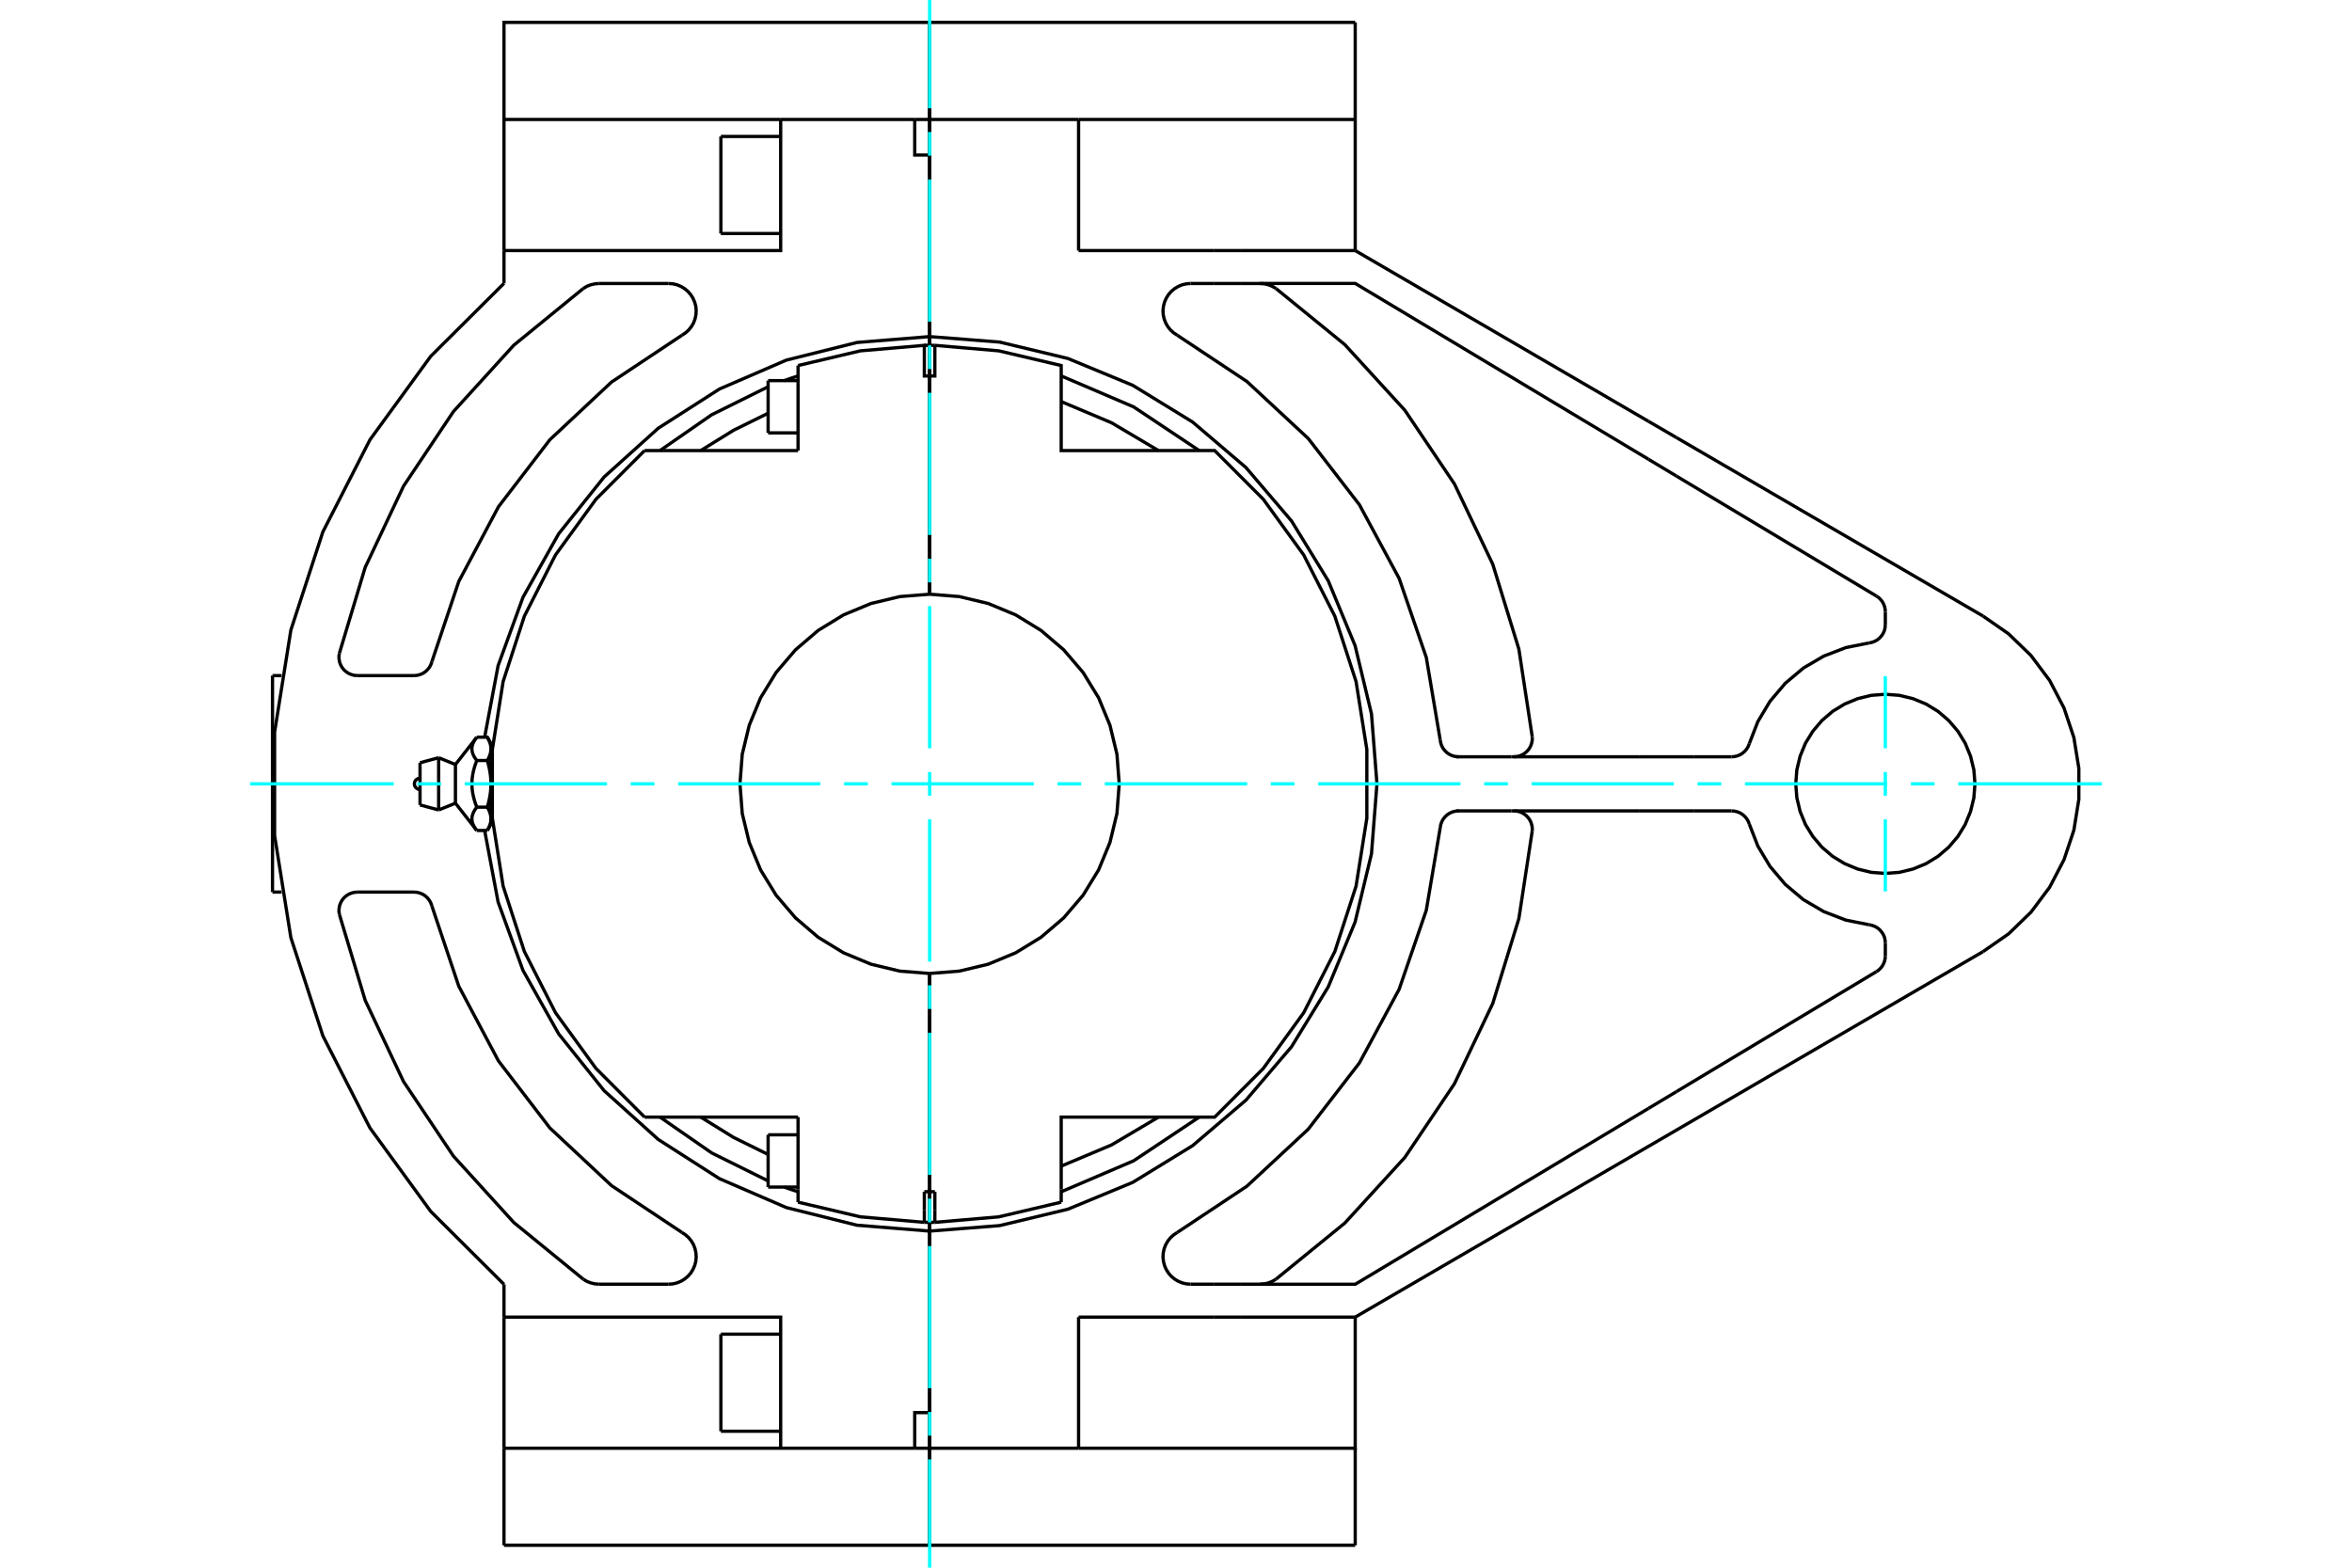 <?xml version="1.0" standalone="no"?>
<!DOCTYPE svg PUBLIC "-//W3C//DTD SVG 1.1//EN"
	"http://www.w3.org/Graphics/SVG/1.1/DTD/svg11.dtd">
<svg xmlns="http://www.w3.org/2000/svg" height="100%" width="100%" viewBox="0 0 36000 24000">
	<rect x="-1800" y="-1200" width="39600" height="26400" style="fill:#FFF"/>
	<g style="fill:none; fill-rule:evenodd" transform="matrix(1 0 0 1 0 0)">
		<g style="fill:none; stroke:#000; stroke-width:50; shape-rendering:geometricPrecision">
			<line x1="14228" y1="18462" x2="14228" y2="18415"/>
			<line x1="14228" y1="5585" x2="14228" y2="5538"/>
			<line x1="14228" y1="18562" x2="14228" y2="18462"/>
			<line x1="14228" y1="5538" x2="14228" y2="5438"/>
			<line x1="14229" y1="5438" x2="14229" y2="5538"/>
			<line x1="14229" y1="18462" x2="14229" y2="18712"/>
			<line x1="14229" y1="5538" x2="14229" y2="5585"/>
			<line x1="14229" y1="18415" x2="14229" y2="18462"/>
			<line x1="14228" y1="5811" x2="14228" y2="5793"/>
			<line x1="14228" y1="5287" x2="14228" y2="5756"/>
			<line x1="14228" y1="9097" x2="14228" y2="5756"/>
			<line x1="14228" y1="5470" x2="14228" y2="5438"/>
			<line x1="14228" y1="5811" x2="14228" y2="5627"/>
			<line x1="14228" y1="5793" x2="14228" y2="5759"/>
			<line x1="14229" y1="18189" x2="14229" y2="18207"/>
			<line x1="14229" y1="18713" x2="14229" y2="18244"/>
			<line x1="14229" y1="14903" x2="14229" y2="18244"/>
			<line x1="14229" y1="18562" x2="14229" y2="18713"/>
			<line x1="14229" y1="18189" x2="14229" y2="18244"/>
			<line x1="14229" y1="18207" x2="14229" y2="18241"/>
			<polyline points="14229,18713 14269,18713 14309,18713"/>
			<line x1="14229" y1="18244" x2="14309" y2="18244"/>
			<line x1="14309" y1="18529" x2="14309" y2="18713"/>
			<line x1="14309" y1="18244" x2="14309" y2="18529"/>
			<polyline points="14309,18713 15287,18629 16243,18404"/>
			<line x1="14309" y1="5287" x2="14309" y2="5471"/>
			<polyline points="16243,5789 16243,5596 15287,5371 14309,5287"/>
			<polyline points="16243,18211 16243,17102 18304,17102"/>
			<polyline points="18304,6898 16243,6898 16243,5789"/>
			<polyline points="14309,5471 14309,5756 14229,5756 14229,9097"/>
			<polyline points="14229,14903 14683,14867 15126,14761 15547,14586 15935,14348 16281,14052 16577,13706 16815,13318 16989,12897 17096,12454 17131,12000 17096,11546 16989,11103 16815,10682 16577,10294 16281,9948 15935,9652 15547,9414 15126,9239 14683,9133 14229,9097"/>
			<line x1="16243" y1="18404" x2="16243" y2="18211"/>
			<polyline points="17732,6898 17013,6472 16243,6148"/>
			<polyline points="16243,17852 17013,17528 17732,17102"/>
			<line x1="14229" y1="5793" x2="14229" y2="5811"/>
			<line x1="14229" y1="5759" x2="14229" y2="5793"/>
			<polyline points="18304,17102 18592,17102 19336,16357 19954,15505 20431,14567 20756,13566 20921,12526 20921,11474 20756,10434 20431,9433 19954,8495 19336,7643 18592,6898 18304,6898"/>
			<polyline points="14309,5287 14269,5287 14229,5287"/>
			<line x1="14229" y1="5756" x2="14229" y2="5287"/>
			<line x1="12215" y1="18211" x2="12215" y2="18404"/>
			<line x1="12215" y1="17102" x2="12215" y2="18211"/>
			<polyline points="9866,6898 9122,7643 8503,8495 8026,9433 7701,10434 7536,11474 7536,12526 7701,13566 8026,14567 8503,15505 9122,16357 9866,17102"/>
			<polyline points="12215,5596 12215,5789 12215,6898"/>
			<line x1="14148" y1="18529" x2="14148" y2="18244"/>
			<line x1="14148" y1="18713" x2="14148" y2="18529"/>
			<line x1="14148" y1="18244" x2="14228" y2="18244"/>
			<polyline points="14148,18713 14188,18713 14228,18713"/>
			<line x1="14228" y1="18244" x2="14228" y2="18713"/>
			<polyline points="12215,18404 13170,18629 14148,18713"/>
			<line x1="14228" y1="18244" x2="14228" y2="14903"/>
			<polyline points="14228,9097 13774,9133 13331,9239 12910,9414 12522,9652 12176,9948 11880,10294 11642,10682 11468,11103 11361,11546 11326,12000 11361,12454 11468,12897 11642,13318 11880,13706 12176,14052 12522,14348 12910,14586 13331,14761 13774,14867 14228,14903"/>
			<polyline points="14228,5756 14148,5756 14148,5471"/>
			<line x1="12215" y1="6898" x2="10153" y2="6898"/>
			<line x1="10153" y1="17102" x2="12215" y2="17102"/>
			<polyline points="14228,5287 14188,5287 14148,5287"/>
			<polyline points="14148,5471 14148,5287 13170,5371 12215,5596"/>
			<polyline points="10725,17102 11228,17413 11757,17674"/>
			<line x1="9866" y1="17102" x2="10153" y2="17102"/>
			<line x1="10153" y1="6898" x2="9866" y2="6898"/>
			<polyline points="11757,6326 11228,6587 10725,6898"/>
			<line x1="14228" y1="18207" x2="14228" y2="18189"/>
			<line x1="14228" y1="18241" x2="14228" y2="18207"/>
			<line x1="14229" y1="5438" x2="14229" y2="5470"/>
			<line x1="14229" y1="5627" x2="14229" y2="5811"/>
			<line x1="14228" y1="18562" x2="14228" y2="18530"/>
			<line x1="14228" y1="18373" x2="14228" y2="18189"/>
			<line x1="11757" y1="6627" x2="11757" y2="5827"/>
			<line x1="11757" y1="18173" x2="11757" y2="17373"/>
			<polyline points="7514,12535 7514,12540 7514,12545 7514,12550 7514,12555 7513,12560 7513,12565 7512,12570 7511,12575 7511,12579 7510,12584 7509,12589 7508,12594 7507,12599 7506,12604 7504,12609 7503,12614 7502,12619 7500,12624 7498,12629 7497,12634 7495,12639 7493,12644 7491,12649 7489,12654 7487,12660 7484,12665 7482,12670 7479,12675 7477,12681 7474,12686 7471,12692 7468,12697 7465,12703 7462,12708 7459,12714"/>
			<polyline points="7459,12357 7462,12363 7465,12368 7468,12374 7471,12379 7474,12385 7477,12390 7479,12395 7482,12401 7484,12406 7487,12411 7489,12416 7491,12422 7493,12427 7495,12432 7497,12437 7498,12442 7500,12447 7502,12452 7503,12457 7504,12462 7506,12467 7507,12472 7508,12477 7509,12482 7510,12487 7511,12491 7511,12496 7512,12501 7513,12506 7513,12511 7514,12516 7514,12521 7514,12526 7514,12531 7514,12535"/>
			<line x1="7459" y1="12357" x2="7298" y2="12357"/>
			<polyline points="7298,12714 7289,12702 7281,12691 7273,12680 7266,12669 7260,12658 7254,12648 7249,12637 7244,12627 7240,12617 7236,12607 7233,12598 7230,12588 7228,12578 7226,12569 7225,12559 7224,12550 7223,12540 7223,12531 7224,12521 7225,12512 7226,12502 7228,12493 7230,12483 7233,12473 7236,12464 7240,12454 7244,12444 7249,12433 7254,12423 7260,12413 7266,12402 7273,12391 7281,12380 7289,12369 7298,12357"/>
			<line x1="7298" y1="12714" x2="7459" y2="12714"/>
			<line x1="6971" y1="12296" x2="6971" y2="11704"/>
			<polyline points="7298,12357 7289,12334 7281,12311 7273,12289 7266,12267 7260,12246 7254,12225 7249,12204 7244,12184 7240,12164 7236,12144 7233,12124 7230,12105 7228,12086 7226,12066 7225,12047 7224,12028 7223,12009 7223,11991 7224,11972 7225,11953 7226,11934 7228,11914 7230,11895 7233,11876 7236,11856 7240,11836 7244,11816 7249,11796 7254,11775 7260,11754 7266,11733 7273,11711 7281,11689 7289,11666 7298,11643 7289,11631 7281,11620 7273,11609 7266,11598 7260,11587 7254,11577 7249,11567 7244,11556 7240,11546 7236,11536 7233,11527 7230,11517 7228,11507 7226,11498 7225,11488 7224,11479 7223,11469 7223,11460 7224,11450 7225,11441 7226,11431 7228,11422 7230,11412 7233,11402 7236,11393 7240,11383 7244,11373 7249,11363 7254,11352 7260,11342 7266,11331 7273,11320 7281,11309 7289,11298 7298,11286"/>
			<polyline points="7514,12535 7514,12000 7514,12010 7514,12020 7514,12029 7514,12039 7513,12049 7513,12059 7512,12068 7511,12078 7511,12088 7510,12098 7509,12108 7508,12117 7507,12127 7506,12137 7504,12147 7503,12157 7502,12167 7500,12177 7498,12187 7497,12197 7495,12207 7493,12217 7491,12228 7489,12238 7487,12248 7484,12259 7482,12269 7479,12280 7477,12291 7474,12302 7471,12312 7468,12323 7465,12334 7462,12346 7459,12357"/>
			<line x1="7514" y1="12618" x2="7514" y2="12535"/>
			<polyline points="7298,11286 7459,11286 7462,11292 7465,11297 7468,11303 7471,11308 7474,11314 7477,11319 7479,11325 7482,11330 7484,11335 7487,11340 7489,11346 7491,11351 7493,11356 7495,11361 7497,11366 7498,11371 7500,11376 7502,11381 7503,11386 7504,11391 7506,11396 7507,11401 7508,11406 7509,11411 7510,11416 7511,11421 7511,11425 7512,11430 7513,11435 7513,11440 7514,11445 7514,11450 7514,11455 7514,11460 7514,11465 7514,11382"/>
			<polyline points="7514,11465 7514,11469 7514,11474 7514,11479 7514,11484 7513,11489 7513,11494 7512,11499 7511,11504 7511,11509 7510,11513 7509,11518 7508,11523 7507,11528 7506,11533 7504,11538 7503,11543 7502,11548 7500,11553 7498,11558 7497,11563 7495,11568 7493,11573 7491,11578 7489,11584 7487,11589 7484,11594 7482,11599 7479,11605 7477,11610 7474,11615 7471,11621 7468,11626 7465,11632 7462,11637 7459,11643"/>
			<polyline points="7298,11643 7459,11643 7462,11654 7465,11666 7468,11677 7471,11688 7474,11698 7477,11709 7479,11720 7482,11731 7484,11741 7487,11752 7489,11762 7491,11772 7493,11783 7495,11793 7497,11803 7498,11813 7500,11823 7502,11833 7503,11843 7504,11853 7506,11863 7507,11873 7508,11883 7509,11892 7510,11902 7511,11912 7511,11922 7512,11932 7513,11941 7513,11951 7514,11961 7514,11971 7514,11980 7514,11990 7514,12000 7514,11465"/>
			<line x1="6714" y1="12400" x2="6714" y2="11600"/>
			<line x1="6429" y1="12323" x2="6429" y2="11677"/>
			<line x1="11034" y1="3575" x2="11034" y2="2089"/>
			<line x1="11034" y1="21911" x2="11034" y2="20425"/>
			<polyline points="14001,1829 14228,1829 14228,2374 14001,2374 14001,1829"/>
			<line x1="14228" y1="5153" x2="14228" y2="2374"/>
			<line x1="14228" y1="5153" x2="14228" y2="5287"/>
			<line x1="14228" y1="1829" x2="14228" y2="343"/>
			<polyline points="14001,22171 14001,21626 14228,21626"/>
			<line x1="14228" y1="22171" x2="14001" y2="22171"/>
			<line x1="14228" y1="21626" x2="14228" y2="22171"/>
			<polyline points="14001,22171 11949,22171 7714,22171"/>
			<line x1="11949" y1="1829" x2="14001" y2="1829"/>
			<polyline points="11949,1829 11949,3836 7714,3836"/>
			<line x1="7714" y1="4338" x2="7714" y2="3836"/>
			<polyline points="7714,4338 6593,5454 5662,6733 4942,8142 4452,9646 4203,11209 4203,12791 4452,14354 4942,15858 5662,17267 6593,18546 7714,19662"/>
			<line x1="7714" y1="20164" x2="7714" y2="19662"/>
			<polyline points="7714,20164 11949,20164 11949,22171"/>
			<line x1="14228" y1="21626" x2="14228" y2="18847"/>
			<polyline points="14228,5153 13117,5243 12036,5513 11013,5955 10075,6556 9247,7302 8551,8172 8005,9144 7624,10191 7418,11286"/>
			<polyline points="7418,12714 7624,13809 8005,14856 8551,15828 9247,16698 10075,17444 11013,18045 12036,18487 13117,18757 14228,18847"/>
			<polyline points="5470,13657 5424,13661 5380,13672 5338,13690 5299,13715 5265,13745 5236,13781 5214,13821 5198,13864 5190,13909 5188,13954 5195,14000"/>
			<line x1="5470" y1="13657" x2="6337" y2="13657"/>
			<polyline points="6611,13872 6596,13827 6574,13786 6545,13749 6511,13717 6472,13691 6429,13673 6384,13661 6337,13657"/>
			<polyline points="6611,13872 7022,15098 7629,16241 8416,17268 9360,18151 10438,18868"/>
			<polyline points="10234,19660 10299,19655 10362,19640 10423,19615 10479,19581 10529,19539 10572,19490 10607,19434 10633,19374 10650,19311 10656,19246 10652,19180 10638,19116 10615,19055 10582,18999 10541,18948 10492,18904 10438,18868"/>
			<line x1="10234" y1="19660" x2="9170" y2="19660"/>
			<polyline points="8928,19584 8983,19617 9043,19640 9106,19655 9170,19660"/>
			<polyline points="5195,14000 5590,15315 6176,16557 6940,17699 7864,18715 8928,19584"/>
			<line x1="6337" y1="10343" x2="5470" y2="10343"/>
			<polyline points="5195,10000 5188,10046 5190,10091 5198,10136 5214,10179 5236,10219 5265,10255 5299,10285 5338,10310 5380,10328 5424,10339 5470,10343"/>
			<polyline points="8928,4416 7864,5285 6940,6301 6176,7443 5590,8685 5195,10000"/>
			<polyline points="9170,4340 9106,4345 9043,4360 8983,4383 8928,4416"/>
			<line x1="9170" y1="4340" x2="10234" y2="4340"/>
			<polyline points="10438,5132 10492,5096 10541,5052 10582,5001 10615,4945 10638,4884 10652,4820 10656,4754 10650,4689 10633,4626 10607,4566 10572,4510 10529,4461 10479,4419 10423,4385 10362,4360 10299,4345 10234,4340"/>
			<polyline points="10438,5132 9360,5849 8416,6732 7629,7759 7022,8902 6611,10128"/>
			<polyline points="6337,10343 6384,10339 6429,10327 6472,10309 6511,10283 6545,10251 6574,10214 6596,10173 6611,10128"/>
			<polyline points="30229,12000 30212,11785 30161,11576 30079,11377 29967,11194 29827,11030 29663,10890 29480,10778 29281,10696 29072,10645 28857,10629 28643,10645 28433,10696 28235,10778 28051,10890 27887,11030 27748,11194 27635,11377 27553,11576 27503,11785 27486,12000 27503,12215 27553,12424 27635,12623 27748,12806 27887,12970 28051,13110 28235,13222 28433,13304 28643,13355 28857,13371 29072,13355 29281,13304 29480,13222 29663,13110 29827,12970 29967,12806 30079,12623 30161,12424 30212,12215 30229,12000"/>
			<polyline points="30353,14568 25661,17300 25233,17549 20743,20164"/>
			<polyline points="30353,14568 30744,14296 31086,13965 31372,13583 31592,13161 31743,12709 31819,12238 31819,11762 31743,11291 31592,10839 31372,10417 31086,10035 30744,9704 30353,9432"/>
			<line x1="20743" y1="3836" x2="19007" y2="3836"/>
			<line x1="18578" y1="3836" x2="16509" y2="3836"/>
			<line x1="19007" y1="3836" x2="18578" y2="3836"/>
			<line x1="16509" y1="3836" x2="16509" y2="1829"/>
			<line x1="20743" y1="1829" x2="20743" y2="3836"/>
			<line x1="16509" y1="1829" x2="20743" y2="1829"/>
			<line x1="20743" y1="343" x2="20743" y2="1829"/>
			<polyline points="19007,4340 19287,4340 19287,4340 19287,4340 19287,4340 19288,4340 19288,4340 19288,4340 19288,4340 19288,4340 19288,4340 19288,4340 19288,4340 19288,4340 19289,4340 19289,4340 19289,4340 19289,4340 19289,4340 19289,4340 19289,4340 19289,4340 19289,4340 19289,4340 19290,4340 19290,4340 19290,4340 19290,4340 19290,4340 19290,4340 19290,4340 19290,4340 19290,4340 19291,4340 19291,4340 19291,4340 19291,4340 19291,4339 20743,4339 25233,7032"/>
			<line x1="20743" y1="3836" x2="25233" y2="6451"/>
			<line x1="18578" y1="4340" x2="19007" y2="4340"/>
			<line x1="16509" y1="20164" x2="18578" y2="20164"/>
			<line x1="19007" y1="20164" x2="20743" y2="20164"/>
			<line x1="18578" y1="20164" x2="19007" y2="20164"/>
			<line x1="16509" y1="22171" x2="16509" y2="20164"/>
			<polyline points="20743,20164 20743,22171 16509,22171"/>
			<line x1="19007" y1="19660" x2="18578" y2="19660"/>
			<polyline points="25233,16968 20743,19661 19291,19661 19291,19660 19291,19660 19291,19660 19291,19660 19290,19660 19290,19660 19290,19660 19290,19660 19290,19660 19290,19660 19290,19660 19290,19660 19290,19660 19289,19660 19289,19660 19289,19660 19289,19660 19289,19660 19289,19660 19289,19660 19289,19660 19289,19660 19289,19660 19288,19660 19288,19660 19288,19660 19288,19660 19288,19660 19288,19660 19288,19660 19288,19660 19288,19660 19287,19660 19287,19660 19287,19660 19287,19660 19007,19660"/>
			<line x1="20743" y1="22171" x2="20743" y2="23657"/>
			<line x1="7714" y1="1829" x2="11949" y2="1829"/>
			<line x1="7714" y1="3836" x2="7714" y2="1829"/>
			<line x1="7714" y1="22171" x2="7714" y2="20164"/>
			<line x1="7714" y1="22171" x2="7714" y2="23657"/>
			<line x1="25922" y1="12414" x2="25086" y2="12414"/>
			<line x1="25086" y1="11586" x2="25922" y2="11586"/>
			<line x1="25086" y1="12414" x2="23131" y2="12414"/>
			<line x1="23131" y1="11586" x2="25086" y2="11586"/>
			<line x1="23131" y1="12414" x2="22295" y2="12414"/>
			<line x1="22295" y1="11586" x2="23131" y2="11586"/>
			<polyline points="14229,18847 15300,18763 16345,18512 17338,18101 18254,17539 19071,16842 19768,16025 20330,15109 20741,14116 20992,13071 21076,12000 20992,10929 20741,9884 20330,8891 19768,7975 19071,7158 18254,6461 17338,5899 16345,5488 15300,5237 14229,5153"/>
			<line x1="26505" y1="11586" x2="25922" y2="11586"/>
			<polyline points="22325,12414 22279,12418 22234,12429 22191,12448 22152,12473 22118,12505 22089,12541 22067,12582 22052,12626 22044,12672"/>
			<polyline points="23453,12718 23453,12671 23445,12626 23430,12582 23408,12541 23379,12505 23345,12473 23306,12448 23264,12429 23219,12418 23173,12414"/>
			<polyline points="19529,19584 20584,18724 21502,17720 22262,16591 22848,15363 23248,14063 23453,12718"/>
			<polyline points="18019,18868 19086,18159 20024,17287 20807,16273 21415,15146 21831,13935 22044,12672"/>
			<polyline points="18019,18868 17965,18904 17916,18948 17875,18999 17843,19055 17819,19116 17805,19180 17801,19246 17808,19311 17824,19374 17850,19434 17885,19490 17928,19539 17978,19581 18034,19615 18095,19640 18158,19655 18224,19660"/>
			<line x1="18578" y1="19660" x2="18224" y2="19660"/>
			<polyline points="19291,19660 19354,19655 19416,19640 19475,19616 19529,19584"/>
			<line x1="25922" y1="12414" x2="26505" y2="12414"/>
			<polyline points="19529,4416 19475,4384 19416,4360 19354,4345 19291,4340"/>
			<polyline points="23453,11282 23248,9937 22848,8637 22262,7409 21502,6280 20584,5276 19529,4416"/>
			<polyline points="23173,11586 23219,11582 23264,11571 23306,11552 23345,11527 23379,11495 23408,11459 23430,11418 23445,11374 23453,11329 23453,11282"/>
			<line x1="18224" y1="4340" x2="18578" y2="4340"/>
			<polyline points="18224,4340 18158,4345 18095,4360 18034,4385 17978,4419 17928,4461 17885,4510 17850,4566 17824,4626 17808,4689 17801,4754 17805,4820 17819,4884 17843,4945 17875,5001 17916,5052 17965,5096 18019,5132"/>
			<polyline points="22044,11328 21831,10065 21415,8854 20807,7727 20024,6713 19086,5841 18019,5132"/>
			<polyline points="22044,11328 22052,11374 22067,11418 22089,11459 22118,11495 22152,11527 22191,11552 22234,11571 22279,11582 22325,11586"/>
			<polyline points="26775,12616 26759,12574 26736,12535 26707,12500 26673,12470 26635,12446 26594,12429 26550,12418 26505,12414"/>
			<polyline points="26775,12616 26906,12953 27092,13264 27326,13540 27603,13773 27915,13956 28253,14086 28608,14157"/>
			<polyline points="28857,14437 28853,14391 28843,14347 28825,14305 28800,14267 28770,14233 28735,14204 28695,14182 28652,14166 28608,14157"/>
			<line x1="28857" y1="14437" x2="28857" y2="14634"/>
			<polyline points="28720,14875 28754,14852 28784,14823 28810,14790 28830,14754 28845,14716 28854,14675 28857,14634"/>
			<line x1="25661" y1="16711" x2="25233" y2="16968"/>
			<line x1="28720" y1="14875" x2="25661" y2="16711"/>
			<line x1="25661" y1="6700" x2="30353" y2="9432"/>
			<line x1="25661" y1="7289" x2="28720" y2="9125"/>
			<polyline points="28857,9366 28854,9325 28845,9284 28830,9246 28810,9210 28784,9177 28754,9148 28720,9125"/>
			<line x1="28857" y1="9366" x2="28857" y2="9563"/>
			<polyline points="28608,9843 28652,9834 28695,9818 28735,9796 28770,9767 28800,9733 28825,9695 28843,9653 28853,9609 28857,9563"/>
			<polyline points="28608,9843 28253,9914 27915,10044 27603,10227 27326,10460 27092,10736 26906,11047 26775,11384"/>
			<polyline points="26505,11586 26550,11582 26594,11571 26635,11554 26673,11530 26707,11500 26736,11465 26759,11426 26775,11384"/>
			<line x1="14229" y1="1829" x2="16509" y2="1829"/>
			<line x1="14229" y1="1829" x2="14229" y2="5153"/>
			<line x1="14229" y1="18847" x2="14229" y2="22171"/>
			<line x1="16509" y1="22171" x2="14229" y2="22171"/>
			<line x1="25233" y1="7032" x2="25661" y2="7289"/>
			<line x1="14229" y1="5287" x2="14229" y2="5153"/>
			<line x1="14229" y1="343" x2="14229" y2="1829"/>
			<polyline points="18355,6898 17351,6229 16243,5755"/>
			<polyline points="16243,18245 17351,17771 18355,17102"/>
			<polyline points="12004,18173 12109,18210 12215,18245"/>
			<polyline points="10102,17102 10894,17651 11757,18079"/>
			<polyline points="11757,5921 10894,6349 10102,6898"/>
			<polyline points="12215,5755 12109,5790 12004,5827"/>
			<line x1="14229" y1="18847" x2="14229" y2="18713"/>
			<line x1="14228" y1="18713" x2="14228" y2="18847"/>
			<line x1="14229" y1="22171" x2="14229" y2="23657"/>
			<line x1="14228" y1="23657" x2="14228" y2="22171"/>
			<line x1="25233" y1="6451" x2="25661" y2="6700"/>
			<line x1="20743" y1="343" x2="14229" y2="343"/>
			<line x1="20743" y1="23657" x2="14229" y2="23657"/>
			<line x1="14228" y1="23657" x2="7714" y2="23657"/>
			<polyline points="14228,343 7714,343 7714,1829"/>
			<line x1="4171" y1="13657" x2="4171" y2="10343"/>
			<line x1="14228" y1="6455" x2="14229" y2="6455"/>
			<line x1="14229" y1="5998" x2="14228" y2="5998"/>
			<line x1="11757" y1="6627" x2="12215" y2="6627"/>
			<line x1="12215" y1="5827" x2="11757" y2="5827"/>
			<line x1="14228" y1="18002" x2="14229" y2="18002"/>
			<line x1="14229" y1="17545" x2="14228" y2="17545"/>
			<line x1="11757" y1="18173" x2="12215" y2="18173"/>
			<line x1="12215" y1="17373" x2="11757" y2="17373"/>
			<polyline points="6429,11914 6415,11915 6402,11918 6390,11924 6378,11931 6368,11939 6359,11950 6352,11961 6347,11974 6344,11987 6343,12000 6344,12013 6347,12026 6352,12039 6359,12050 6368,12061 6378,12069 6390,12076 6402,12082 6415,12085 6429,12086"/>
			<line x1="6971" y1="12296" x2="7298" y2="12714"/>
			<line x1="7298" y1="11286" x2="6971" y2="11704"/>
			<line x1="7459" y1="12714" x2="7514" y2="12618"/>
			<line x1="7514" y1="11382" x2="7459" y2="11286"/>
			<line x1="7514" y1="12556" x2="7538" y2="12556"/>
			<line x1="7538" y1="11444" x2="7514" y2="11444"/>
			<line x1="6714" y1="12400" x2="6971" y2="12296"/>
			<line x1="6971" y1="11704" x2="6714" y2="11600"/>
			<line x1="6429" y1="12323" x2="6714" y2="12400"/>
			<line x1="6714" y1="11600" x2="6429" y2="11677"/>
			<line x1="14228" y1="3289" x2="14229" y2="3289"/>
			<line x1="14229" y1="2375" x2="14228" y2="2375"/>
			<line x1="11034" y1="3575" x2="11949" y2="3575"/>
			<line x1="11949" y1="2089" x2="11034" y2="2089"/>
			<line x1="14228" y1="21625" x2="14229" y2="21625"/>
			<line x1="14229" y1="20711" x2="14228" y2="20711"/>
			<line x1="11034" y1="21911" x2="11949" y2="21911"/>
			<line x1="11949" y1="20425" x2="11034" y2="20425"/>
			<line x1="4310" y1="10343" x2="4171" y2="10343"/>
			<line x1="4171" y1="13657" x2="4310" y2="13657"/>
		</g>
		<g style="fill:none; stroke:#0FF; stroke-width:50; shape-rendering:geometricPrecision">
			<line x1="3829" y1="12000" x2="6026" y2="12000"/>
			<line x1="6389" y1="12000" x2="6751" y2="12000"/>
			<line x1="7114" y1="12000" x2="9291" y2="12000"/>
			<line x1="9654" y1="12000" x2="10017" y2="12000"/>
			<line x1="10380" y1="12000" x2="12557" y2="12000"/>
			<line x1="12920" y1="12000" x2="13283" y2="12000"/>
			<line x1="13646" y1="12000" x2="15823" y2="12000"/>
			<line x1="16186" y1="12000" x2="16549" y2="12000"/>
			<line x1="16911" y1="12000" x2="19089" y2="12000"/>
			<line x1="19451" y1="12000" x2="19814" y2="12000"/>
			<line x1="20177" y1="12000" x2="22354" y2="12000"/>
			<line x1="22717" y1="12000" x2="23080" y2="12000"/>
			<line x1="23443" y1="12000" x2="25620" y2="12000"/>
			<line x1="25983" y1="12000" x2="26346" y2="12000"/>
			<line x1="26709" y1="12000" x2="28886" y2="12000"/>
			<line x1="29249" y1="12000" x2="29611" y2="12000"/>
			<line x1="29974" y1="12000" x2="32171" y2="12000"/>
			<line x1="14229" y1="24000" x2="14229" y2="22341"/>
			<line x1="14229" y1="21979" x2="14229" y2="21616"/>
			<line x1="14229" y1="21253" x2="14229" y2="19076"/>
			<line x1="14229" y1="18713" x2="14229" y2="18350"/>
			<line x1="14229" y1="17987" x2="14229" y2="15810"/>
			<line x1="14229" y1="15447" x2="14229" y2="15084"/>
			<line x1="14229" y1="14721" x2="14229" y2="12544"/>
			<line x1="14229" y1="12181" x2="14229" y2="11819"/>
			<line x1="14229" y1="11456" x2="14229" y2="9279"/>
			<line x1="14229" y1="8916" x2="14229" y2="8553"/>
			<line x1="14229" y1="8190" x2="14229" y2="6013"/>
			<line x1="14229" y1="5650" x2="14229" y2="5287"/>
			<line x1="14229" y1="4924" x2="14229" y2="2747"/>
			<line x1="14229" y1="2384" x2="14229" y2="2021"/>
			<line x1="14229" y1="1659" x2="14229" y2="0"/>
			<line x1="28857" y1="13646" x2="28857" y2="12544"/>
			<line x1="28857" y1="12181" x2="28857" y2="11819"/>
			<line x1="28857" y1="11456" x2="28857" y2="10354"/>
		</g>
	</g>
</svg>
